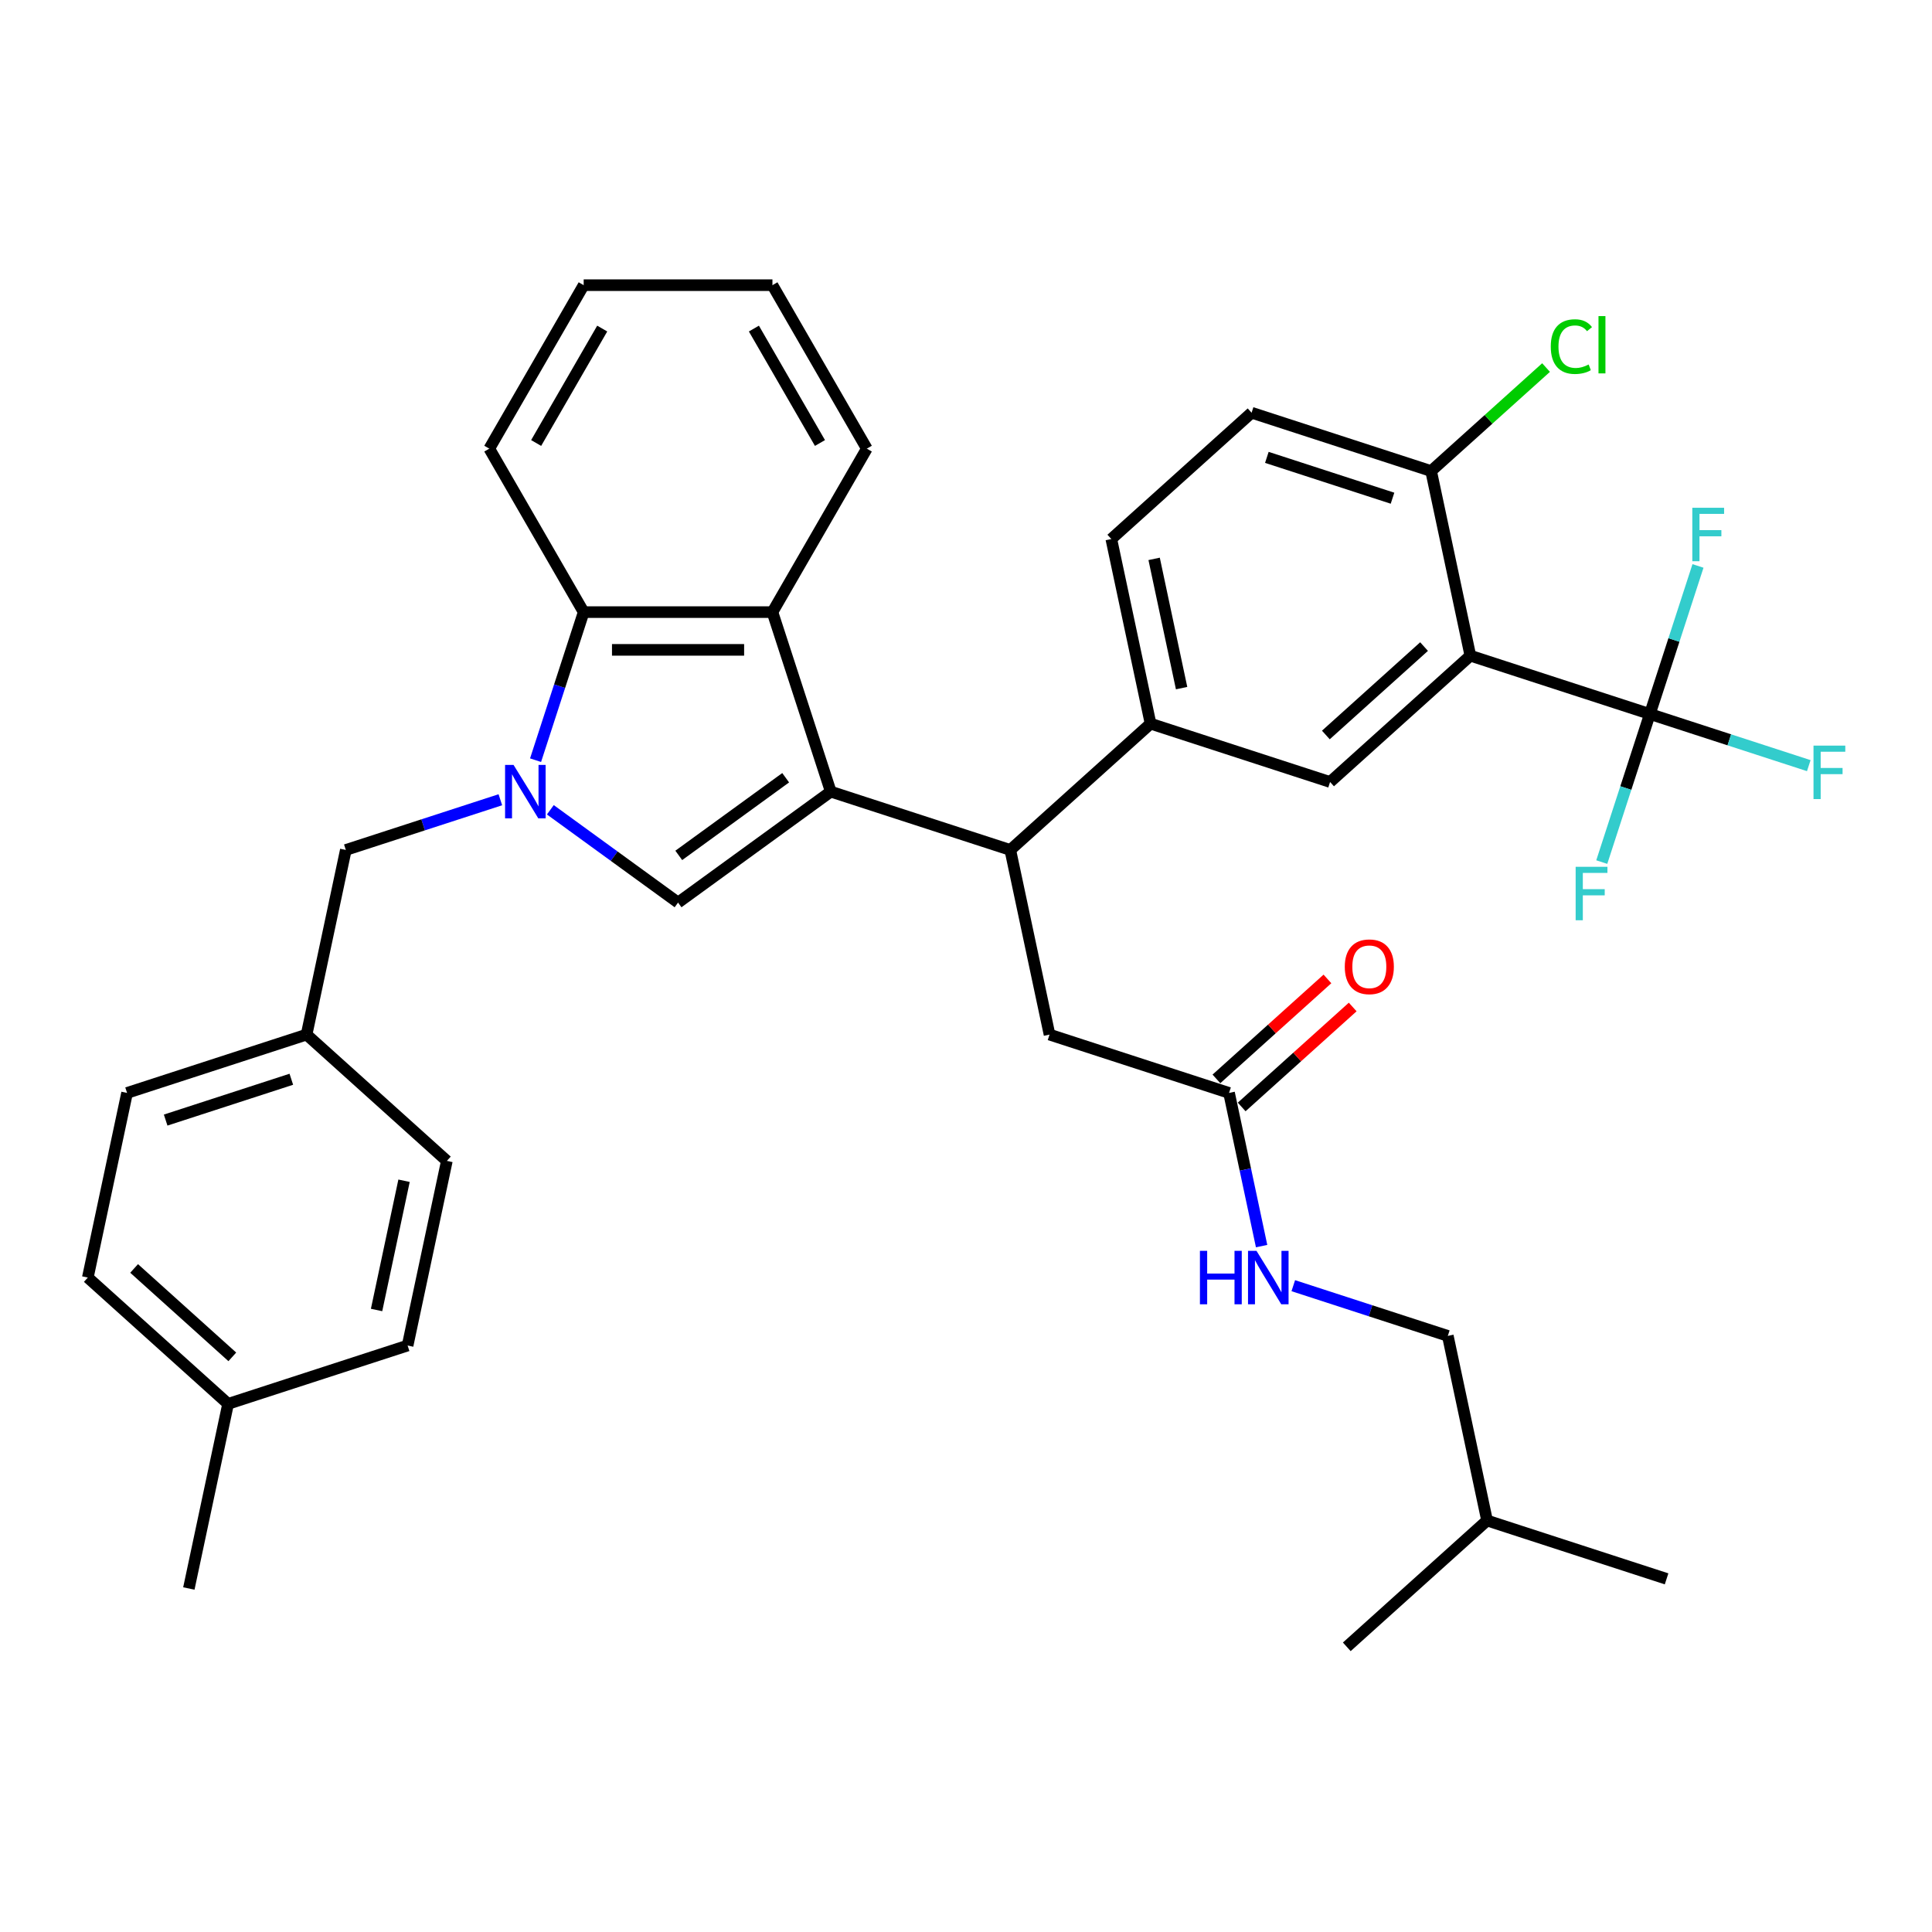 <?xml version='1.0' encoding='iso-8859-1'?>
<svg version='1.1' baseProfile='full'
              xmlns='http://www.w3.org/2000/svg'
                      xmlns:rdkit='http://www.rdkit.org/xml'
                      xmlns:xlink='http://www.w3.org/1999/xlink'
                  xml:space='preserve'
width='1000px' height='1000px' viewBox='0 0 1000 1000'>
<!-- END OF HEADER -->
<rect style='opacity:1.0;fill:#FFFFFF;stroke:none' width='1000' height='1000' x='0' y='0'> </rect>
<path class='bond-0' d='M 430.003,409.748 L 350.961,467.175' style='fill:none;fill-rule:evenodd;stroke:#000000;stroke-width:6px;stroke-linecap:butt;stroke-linejoin:miter;stroke-opacity:1' />
<path class='bond-0' d='M 406.661,402.554 L 351.332,442.753' style='fill:none;fill-rule:evenodd;stroke:#000000;stroke-width:6px;stroke-linecap:butt;stroke-linejoin:miter;stroke-opacity:1' />
<path class='bond-1' d='M 430.003,409.748 L 399.812,316.829' style='fill:none;fill-rule:evenodd;stroke:#000000;stroke-width:6px;stroke-linecap:butt;stroke-linejoin:miter;stroke-opacity:1' />
<path class='bond-2' d='M 430.003,409.748 L 522.922,439.939' style='fill:none;fill-rule:evenodd;stroke:#000000;stroke-width:6px;stroke-linecap:butt;stroke-linejoin:miter;stroke-opacity:1' />
<path class='bond-3' d='M 284.855,419.146 L 317.908,443.161' style='fill:none;fill-rule:evenodd;stroke:#0000FF;stroke-width:6px;stroke-linecap:butt;stroke-linejoin:miter;stroke-opacity:1' />
<path class='bond-3' d='M 317.908,443.161 L 350.961,467.175' style='fill:none;fill-rule:evenodd;stroke:#000000;stroke-width:6px;stroke-linecap:butt;stroke-linejoin:miter;stroke-opacity:1' />
<path class='bond-4' d='M 258.984,413.951 L 218.992,426.945' style='fill:none;fill-rule:evenodd;stroke:#0000FF;stroke-width:6px;stroke-linecap:butt;stroke-linejoin:miter;stroke-opacity:1' />
<path class='bond-4' d='M 218.992,426.945 L 179,439.939' style='fill:none;fill-rule:evenodd;stroke:#000000;stroke-width:6px;stroke-linecap:butt;stroke-linejoin:miter;stroke-opacity:1' />
<path class='bond-5' d='M 277.208,393.471 L 289.659,355.15' style='fill:none;fill-rule:evenodd;stroke:#0000FF;stroke-width:6px;stroke-linecap:butt;stroke-linejoin:miter;stroke-opacity:1' />
<path class='bond-5' d='M 289.659,355.15 L 302.111,316.829' style='fill:none;fill-rule:evenodd;stroke:#000000;stroke-width:6px;stroke-linecap:butt;stroke-linejoin:miter;stroke-opacity:1' />
<path class='bond-6' d='M 761.053,339.381 L 688.447,404.756' style='fill:none;fill-rule:evenodd;stroke:#000000;stroke-width:6px;stroke-linecap:butt;stroke-linejoin:miter;stroke-opacity:1' />
<path class='bond-6' d='M 737.087,334.666 L 686.263,380.428' style='fill:none;fill-rule:evenodd;stroke:#000000;stroke-width:6px;stroke-linecap:butt;stroke-linejoin:miter;stroke-opacity:1' />
<path class='bond-7' d='M 761.053,339.381 L 853.972,369.572' style='fill:none;fill-rule:evenodd;stroke:#000000;stroke-width:6px;stroke-linecap:butt;stroke-linejoin:miter;stroke-opacity:1' />
<path class='bond-8' d='M 761.053,339.381 L 740.74,243.815' style='fill:none;fill-rule:evenodd;stroke:#000000;stroke-width:6px;stroke-linecap:butt;stroke-linejoin:miter;stroke-opacity:1' />
<path class='bond-9' d='M 853.972,369.572 L 895.097,382.935' style='fill:none;fill-rule:evenodd;stroke:#000000;stroke-width:6px;stroke-linecap:butt;stroke-linejoin:miter;stroke-opacity:1' />
<path class='bond-9' d='M 895.097,382.935 L 936.222,396.297' style='fill:none;fill-rule:evenodd;stroke:#33CCCC;stroke-width:6px;stroke-linecap:butt;stroke-linejoin:miter;stroke-opacity:1' />
<path class='bond-10' d='M 853.972,369.572 L 841.521,407.893' style='fill:none;fill-rule:evenodd;stroke:#000000;stroke-width:6px;stroke-linecap:butt;stroke-linejoin:miter;stroke-opacity:1' />
<path class='bond-10' d='M 841.521,407.893 L 829.07,446.214' style='fill:none;fill-rule:evenodd;stroke:#33CCCC;stroke-width:6px;stroke-linecap:butt;stroke-linejoin:miter;stroke-opacity:1' />
<path class='bond-11' d='M 853.972,369.572 L 866.424,331.251' style='fill:none;fill-rule:evenodd;stroke:#000000;stroke-width:6px;stroke-linecap:butt;stroke-linejoin:miter;stroke-opacity:1' />
<path class='bond-11' d='M 866.424,331.251 L 878.875,292.93' style='fill:none;fill-rule:evenodd;stroke:#33CCCC;stroke-width:6px;stroke-linecap:butt;stroke-linejoin:miter;stroke-opacity:1' />
<path class='bond-12' d='M 399.812,316.829 L 302.111,316.829' style='fill:none;fill-rule:evenodd;stroke:#000000;stroke-width:6px;stroke-linecap:butt;stroke-linejoin:miter;stroke-opacity:1' />
<path class='bond-12' d='M 385.156,336.369 L 316.766,336.369' style='fill:none;fill-rule:evenodd;stroke:#000000;stroke-width:6px;stroke-linecap:butt;stroke-linejoin:miter;stroke-opacity:1' />
<path class='bond-13' d='M 399.812,316.829 L 448.662,232.217' style='fill:none;fill-rule:evenodd;stroke:#000000;stroke-width:6px;stroke-linecap:butt;stroke-linejoin:miter;stroke-opacity:1' />
<path class='bond-14' d='M 522.922,439.939 L 595.528,374.564' style='fill:none;fill-rule:evenodd;stroke:#000000;stroke-width:6px;stroke-linecap:butt;stroke-linejoin:miter;stroke-opacity:1' />
<path class='bond-15' d='M 522.922,439.939 L 543.235,535.505' style='fill:none;fill-rule:evenodd;stroke:#000000;stroke-width:6px;stroke-linecap:butt;stroke-linejoin:miter;stroke-opacity:1' />
<path class='bond-16' d='M 302.111,316.829 L 253.26,232.217' style='fill:none;fill-rule:evenodd;stroke:#000000;stroke-width:6px;stroke-linecap:butt;stroke-linejoin:miter;stroke-opacity:1' />
<path class='bond-17' d='M 688.447,404.756 L 595.528,374.564' style='fill:none;fill-rule:evenodd;stroke:#000000;stroke-width:6px;stroke-linecap:butt;stroke-linejoin:miter;stroke-opacity:1' />
<path class='bond-18' d='M 595.528,374.564 L 575.215,278.998' style='fill:none;fill-rule:evenodd;stroke:#000000;stroke-width:6px;stroke-linecap:butt;stroke-linejoin:miter;stroke-opacity:1' />
<path class='bond-18' d='M 611.594,356.167 L 597.375,289.271' style='fill:none;fill-rule:evenodd;stroke:#000000;stroke-width:6px;stroke-linecap:butt;stroke-linejoin:miter;stroke-opacity:1' />
<path class='bond-19' d='M 179,439.939 L 158.687,535.505' style='fill:none;fill-rule:evenodd;stroke:#000000;stroke-width:6px;stroke-linecap:butt;stroke-linejoin:miter;stroke-opacity:1' />
<path class='bond-20' d='M 636.154,565.696 L 543.235,535.505' style='fill:none;fill-rule:evenodd;stroke:#000000;stroke-width:6px;stroke-linecap:butt;stroke-linejoin:miter;stroke-opacity:1' />
<path class='bond-21' d='M 636.154,565.696 L 644.581,605.341' style='fill:none;fill-rule:evenodd;stroke:#000000;stroke-width:6px;stroke-linecap:butt;stroke-linejoin:miter;stroke-opacity:1' />
<path class='bond-21' d='M 644.581,605.341 L 653.008,644.985' style='fill:none;fill-rule:evenodd;stroke:#0000FF;stroke-width:6px;stroke-linecap:butt;stroke-linejoin:miter;stroke-opacity:1' />
<path class='bond-22' d='M 642.692,572.957 L 671.423,547.087' style='fill:none;fill-rule:evenodd;stroke:#000000;stroke-width:6px;stroke-linecap:butt;stroke-linejoin:miter;stroke-opacity:1' />
<path class='bond-22' d='M 671.423,547.087 L 700.154,521.218' style='fill:none;fill-rule:evenodd;stroke:#FF0000;stroke-width:6px;stroke-linecap:butt;stroke-linejoin:miter;stroke-opacity:1' />
<path class='bond-22' d='M 629.617,558.436 L 658.348,532.566' style='fill:none;fill-rule:evenodd;stroke:#000000;stroke-width:6px;stroke-linecap:butt;stroke-linejoin:miter;stroke-opacity:1' />
<path class='bond-22' d='M 658.348,532.566 L 687.079,506.696' style='fill:none;fill-rule:evenodd;stroke:#FF0000;stroke-width:6px;stroke-linecap:butt;stroke-linejoin:miter;stroke-opacity:1' />
<path class='bond-23' d='M 740.74,243.815 L 647.821,213.624' style='fill:none;fill-rule:evenodd;stroke:#000000;stroke-width:6px;stroke-linecap:butt;stroke-linejoin:miter;stroke-opacity:1' />
<path class='bond-23' d='M 720.764,257.87 L 655.72,236.736' style='fill:none;fill-rule:evenodd;stroke:#000000;stroke-width:6px;stroke-linecap:butt;stroke-linejoin:miter;stroke-opacity:1' />
<path class='bond-24' d='M 740.74,243.815 L 770.487,217.03' style='fill:none;fill-rule:evenodd;stroke:#000000;stroke-width:6px;stroke-linecap:butt;stroke-linejoin:miter;stroke-opacity:1' />
<path class='bond-24' d='M 770.487,217.03 L 800.234,190.246' style='fill:none;fill-rule:evenodd;stroke:#00CC00;stroke-width:6px;stroke-linecap:butt;stroke-linejoin:miter;stroke-opacity:1' />
<path class='bond-25' d='M 669.403,665.465 L 709.395,678.46' style='fill:none;fill-rule:evenodd;stroke:#0000FF;stroke-width:6px;stroke-linecap:butt;stroke-linejoin:miter;stroke-opacity:1' />
<path class='bond-25' d='M 709.395,678.46 L 749.387,691.454' style='fill:none;fill-rule:evenodd;stroke:#000000;stroke-width:6px;stroke-linecap:butt;stroke-linejoin:miter;stroke-opacity:1' />
<path class='bond-26' d='M 575.215,278.998 L 647.821,213.624' style='fill:none;fill-rule:evenodd;stroke:#000000;stroke-width:6px;stroke-linecap:butt;stroke-linejoin:miter;stroke-opacity:1' />
<path class='bond-27' d='M 158.687,535.505 L 231.293,600.88' style='fill:none;fill-rule:evenodd;stroke:#000000;stroke-width:6px;stroke-linecap:butt;stroke-linejoin:miter;stroke-opacity:1' />
<path class='bond-28' d='M 158.687,535.505 L 65.768,565.696' style='fill:none;fill-rule:evenodd;stroke:#000000;stroke-width:6px;stroke-linecap:butt;stroke-linejoin:miter;stroke-opacity:1' />
<path class='bond-28' d='M 150.787,558.618 L 85.744,579.752' style='fill:none;fill-rule:evenodd;stroke:#000000;stroke-width:6px;stroke-linecap:butt;stroke-linejoin:miter;stroke-opacity:1' />
<path class='bond-29' d='M 749.387,691.454 L 769.7,787.02' style='fill:none;fill-rule:evenodd;stroke:#000000;stroke-width:6px;stroke-linecap:butt;stroke-linejoin:miter;stroke-opacity:1' />
<path class='bond-30' d='M 118.061,726.637 L 45.455,661.262' style='fill:none;fill-rule:evenodd;stroke:#000000;stroke-width:6px;stroke-linecap:butt;stroke-linejoin:miter;stroke-opacity:1' />
<path class='bond-30' d='M 120.245,702.31 L 69.42,656.547' style='fill:none;fill-rule:evenodd;stroke:#000000;stroke-width:6px;stroke-linecap:butt;stroke-linejoin:miter;stroke-opacity:1' />
<path class='bond-31' d='M 118.061,726.637 L 97.747,822.203' style='fill:none;fill-rule:evenodd;stroke:#000000;stroke-width:6px;stroke-linecap:butt;stroke-linejoin:miter;stroke-opacity:1' />
<path class='bond-32' d='M 118.061,726.637 L 210.98,696.446' style='fill:none;fill-rule:evenodd;stroke:#000000;stroke-width:6px;stroke-linecap:butt;stroke-linejoin:miter;stroke-opacity:1' />
<path class='bond-33' d='M 448.662,232.217 L 399.812,147.606' style='fill:none;fill-rule:evenodd;stroke:#000000;stroke-width:6px;stroke-linecap:butt;stroke-linejoin:miter;stroke-opacity:1' />
<path class='bond-33' d='M 424.412,229.296 L 390.217,170.067' style='fill:none;fill-rule:evenodd;stroke:#000000;stroke-width:6px;stroke-linecap:butt;stroke-linejoin:miter;stroke-opacity:1' />
<path class='bond-34' d='M 231.293,600.88 L 210.98,696.446' style='fill:none;fill-rule:evenodd;stroke:#000000;stroke-width:6px;stroke-linecap:butt;stroke-linejoin:miter;stroke-opacity:1' />
<path class='bond-34' d='M 209.133,611.152 L 194.913,678.048' style='fill:none;fill-rule:evenodd;stroke:#000000;stroke-width:6px;stroke-linecap:butt;stroke-linejoin:miter;stroke-opacity:1' />
<path class='bond-35' d='M 65.768,565.696 L 45.455,661.262' style='fill:none;fill-rule:evenodd;stroke:#000000;stroke-width:6px;stroke-linecap:butt;stroke-linejoin:miter;stroke-opacity:1' />
<path class='bond-36' d='M 253.26,232.217 L 302.111,147.606' style='fill:none;fill-rule:evenodd;stroke:#000000;stroke-width:6px;stroke-linecap:butt;stroke-linejoin:miter;stroke-opacity:1' />
<path class='bond-36' d='M 277.51,229.296 L 311.705,170.067' style='fill:none;fill-rule:evenodd;stroke:#000000;stroke-width:6px;stroke-linecap:butt;stroke-linejoin:miter;stroke-opacity:1' />
<path class='bond-37' d='M 769.7,787.02 L 862.619,817.211' style='fill:none;fill-rule:evenodd;stroke:#000000;stroke-width:6px;stroke-linecap:butt;stroke-linejoin:miter;stroke-opacity:1' />
<path class='bond-38' d='M 769.7,787.02 L 697.094,852.394' style='fill:none;fill-rule:evenodd;stroke:#000000;stroke-width:6px;stroke-linecap:butt;stroke-linejoin:miter;stroke-opacity:1' />
<path class='bond-39' d='M 399.812,147.606 L 302.111,147.606' style='fill:none;fill-rule:evenodd;stroke:#000000;stroke-width:6px;stroke-linecap:butt;stroke-linejoin:miter;stroke-opacity:1' />
<path  class='atom-1' d='M 265.803 395.913
L 274.87 410.569
Q 275.769 412.015, 277.215 414.633
Q 278.661 417.251, 278.739 417.408
L 278.739 395.913
L 282.412 395.913
L 282.412 423.582
L 278.622 423.582
L 268.891 407.559
Q 267.757 405.684, 266.546 403.534
Q 265.373 401.385, 265.022 400.72
L 265.022 423.582
L 261.426 423.582
L 261.426 395.913
L 265.803 395.913
' fill='#0000FF'/>
<path  class='atom-14' d='M 621.08 647.428
L 624.832 647.428
L 624.832 659.191
L 638.979 659.191
L 638.979 647.428
L 642.731 647.428
L 642.731 675.097
L 638.979 675.097
L 638.979 662.318
L 624.832 662.318
L 624.832 675.097
L 621.08 675.097
L 621.08 647.428
' fill='#0000FF'/>
<path  class='atom-14' d='M 650.351 647.428
L 659.418 662.083
Q 660.317 663.529, 661.763 666.147
Q 663.209 668.766, 663.287 668.922
L 663.287 647.428
L 666.961 647.428
L 666.961 675.097
L 663.17 675.097
L 653.439 659.074
Q 652.305 657.198, 651.094 655.049
Q 649.922 652.899, 649.57 652.235
L 649.57 675.097
L 645.974 675.097
L 645.974 647.428
L 650.351 647.428
' fill='#0000FF'/>
<path  class='atom-16' d='M 696.059 500.4
Q 696.059 493.756, 699.342 490.044
Q 702.625 486.331, 708.76 486.331
Q 714.896 486.331, 718.179 490.044
Q 721.461 493.756, 721.461 500.4
Q 721.461 507.122, 718.14 510.952
Q 714.818 514.742, 708.76 514.742
Q 702.664 514.742, 699.342 510.952
Q 696.059 507.161, 696.059 500.4
M 708.76 511.616
Q 712.981 511.616, 715.248 508.802
Q 717.553 505.949, 717.553 500.4
Q 717.553 494.968, 715.248 492.232
Q 712.981 489.457, 708.76 489.457
Q 704.54 489.457, 702.234 492.193
Q 699.967 494.929, 699.967 500.4
Q 699.967 505.988, 702.234 508.802
Q 704.54 511.616, 708.76 511.616
' fill='#FF0000'/>
<path  class='atom-18' d='M 938.665 385.929
L 955.118 385.929
L 955.118 389.095
L 942.378 389.095
L 942.378 397.497
L 953.711 397.497
L 953.711 400.701
L 942.378 400.701
L 942.378 413.598
L 938.665 413.598
L 938.665 385.929
' fill='#33CCCC'/>
<path  class='atom-19' d='M 815.555 448.657
L 832.007 448.657
L 832.007 451.822
L 819.267 451.822
L 819.267 460.225
L 830.601 460.225
L 830.601 463.429
L 819.267 463.429
L 819.267 476.326
L 815.555 476.326
L 815.555 448.657
' fill='#33CCCC'/>
<path  class='atom-20' d='M 875.937 262.819
L 892.39 262.819
L 892.39 265.984
L 879.65 265.984
L 879.65 274.386
L 890.983 274.386
L 890.983 277.591
L 879.65 277.591
L 879.65 290.488
L 875.937 290.488
L 875.937 262.819
' fill='#33CCCC'/>
<path  class='atom-22' d='M 802.677 179.398
Q 802.677 172.52, 805.882 168.924
Q 809.125 165.29, 815.261 165.29
Q 820.967 165.29, 824.015 169.315
L 821.436 171.425
Q 819.208 168.494, 815.261 168.494
Q 811.079 168.494, 808.852 171.308
Q 806.663 174.083, 806.663 179.398
Q 806.663 184.869, 808.93 187.683
Q 811.236 190.497, 815.691 190.497
Q 818.739 190.497, 822.295 188.66
L 823.39 191.591
Q 821.944 192.529, 819.755 193.076
Q 817.567 193.623, 815.144 193.623
Q 809.125 193.623, 805.882 189.949
Q 802.677 186.276, 802.677 179.398
' fill='#00CC00'/>
<path  class='atom-22' d='M 827.376 163.609
L 830.971 163.609
L 830.971 193.271
L 827.376 193.271
L 827.376 163.609
' fill='#00CC00'/>
</svg>
